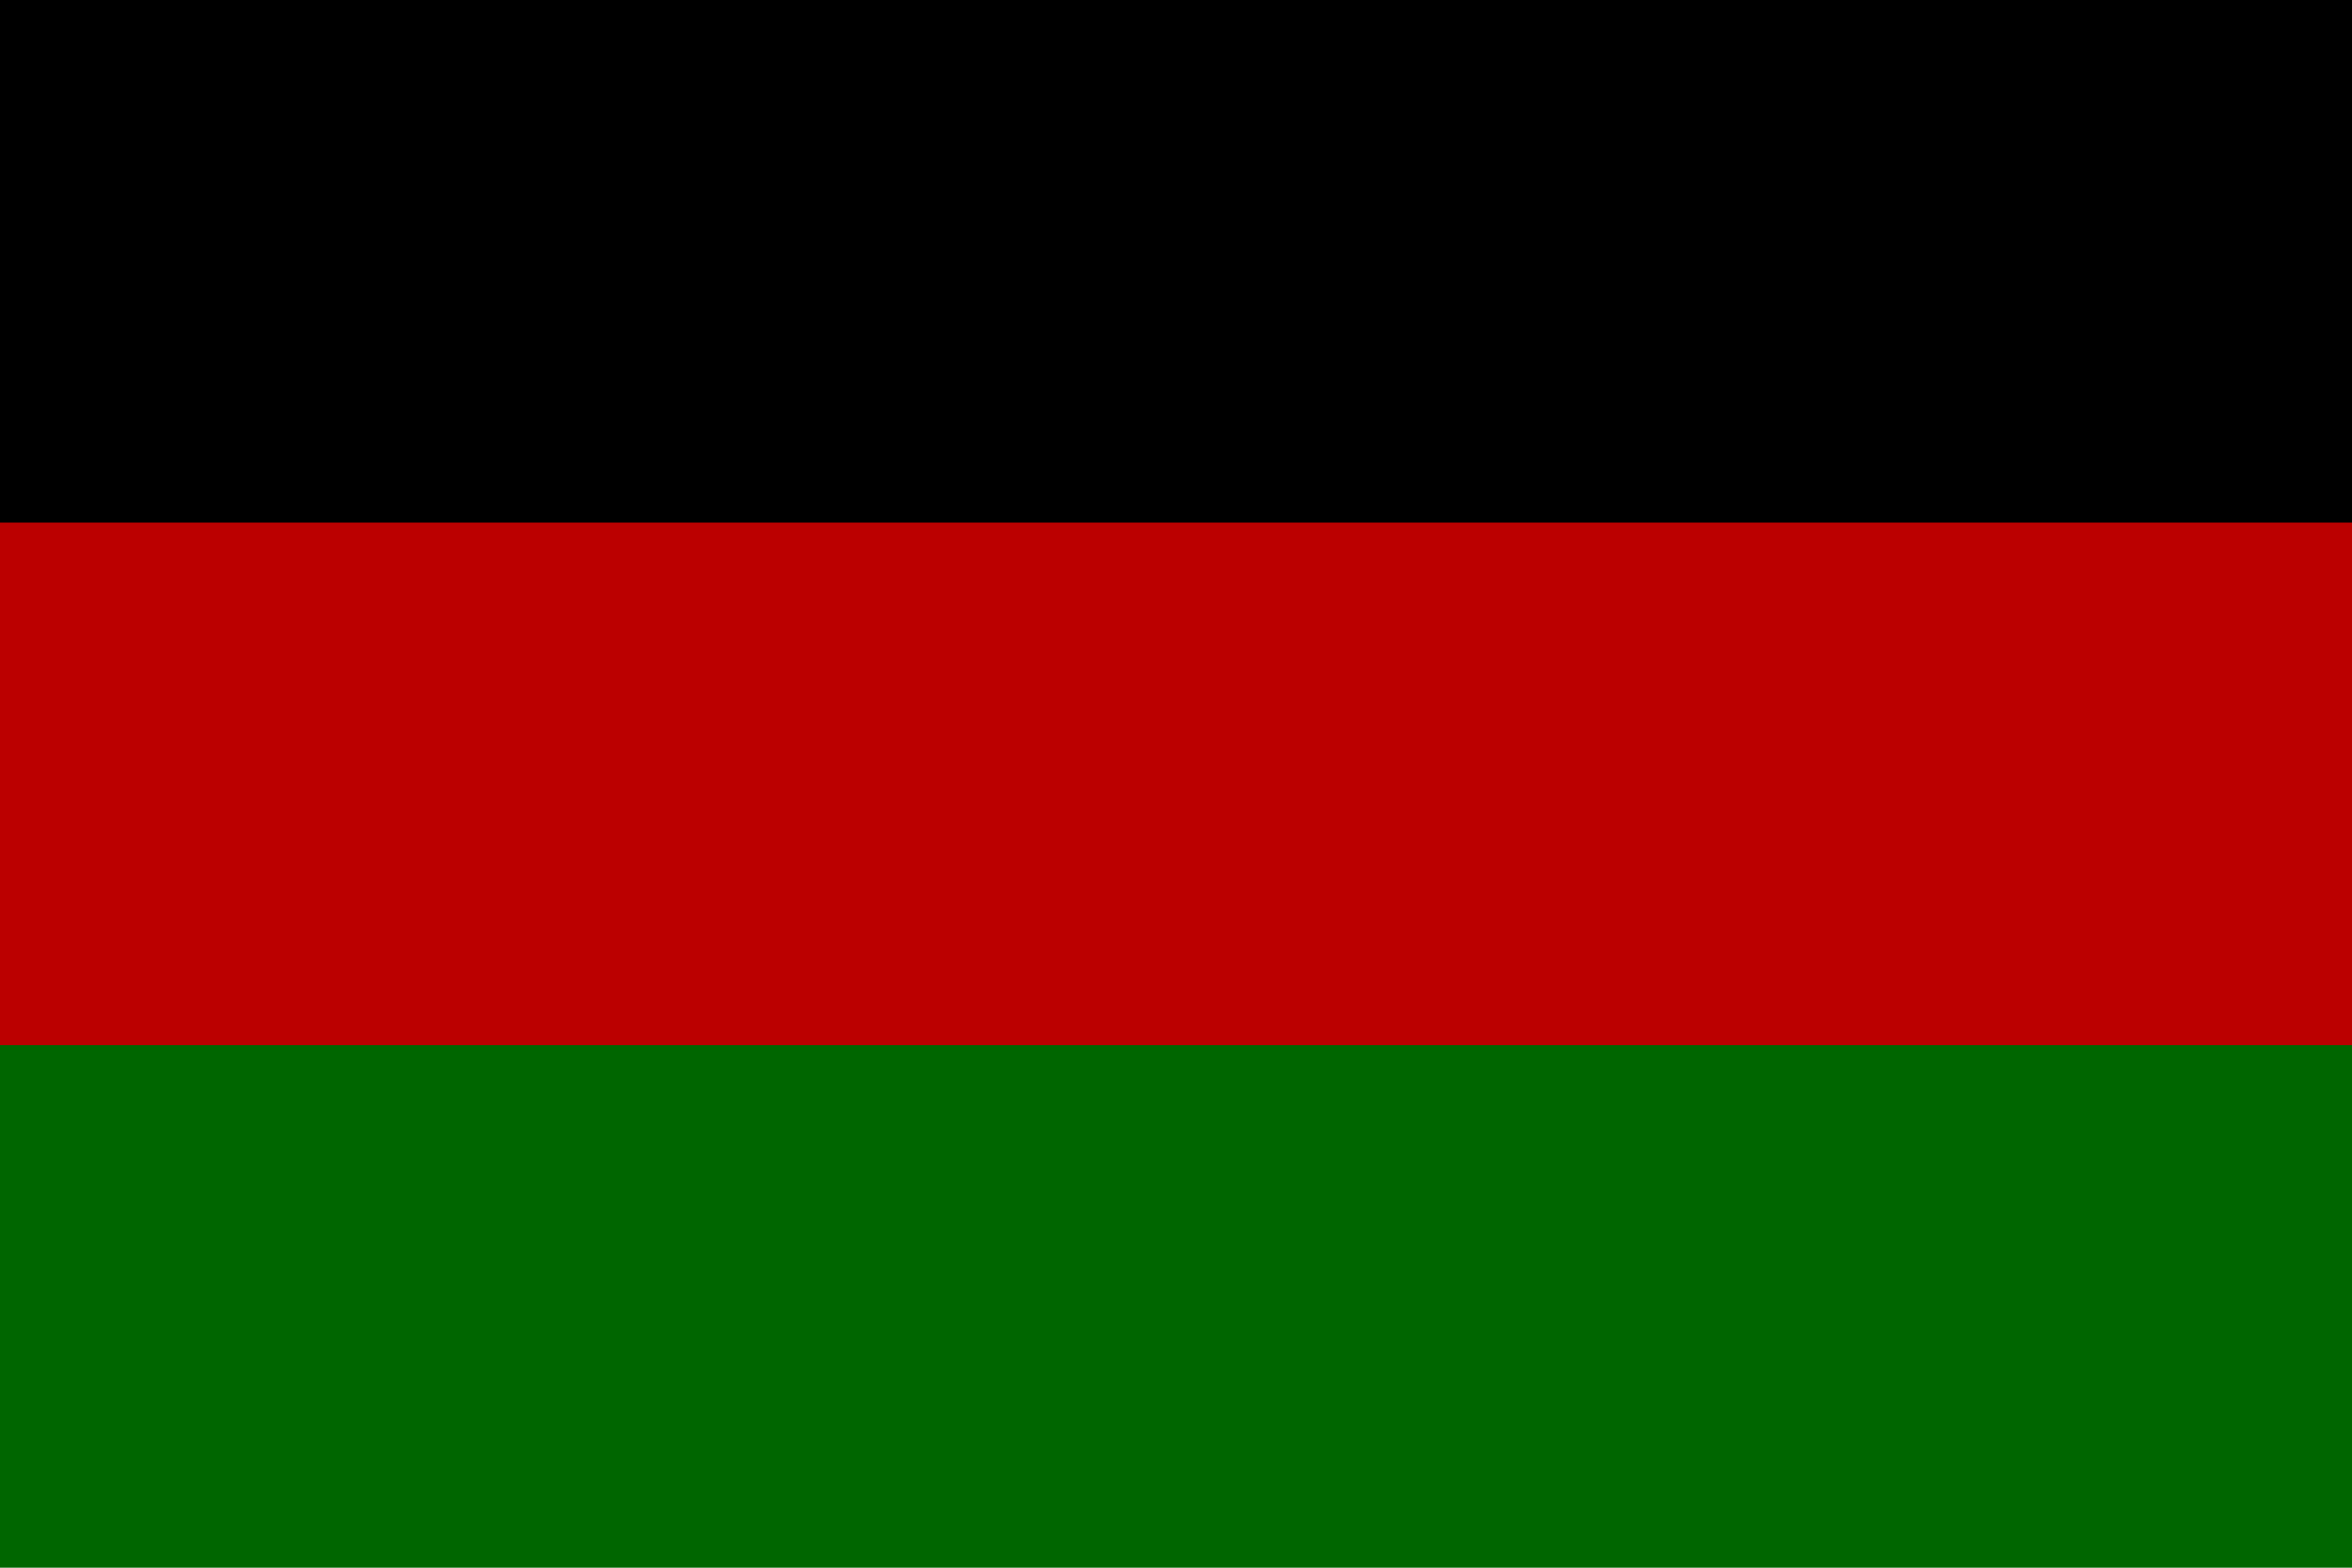 <?xml version="1.0" encoding="UTF-8" standalone="no"?>
<svg
   width="900"
   height="600"
   version="1.1"
   id="svg8"
   sodipodi:docname="Flag of the Kenya African Union.svg"
   inkscape:version="1.1.1 (3bf5ae0d25, 2021-09-20)"
   xmlns:inkscape="http://www.inkscape.org/namespaces/inkscape"
   xmlns:sodipodi="http://sodipodi.sourceforge.net/DTD/sodipodi-0.dtd"
   xmlns="http://www.w3.org/2000/svg"
   xmlns:svg="http://www.w3.org/2000/svg">
  <defs
     id="defs12" />
  <sodipodi:namedview
     id="namedview10"
     pagecolor="#ffffff"
     bordercolor="#666666"
     borderopacity="1.0"
     inkscape:pageshadow="2"
     inkscape:pageopacity="0.0"
     inkscape:pagecheckerboard="0"
     showgrid="false"
     inkscape:zoom="1.3188889"
     inkscape:cx="409.81466"
     inkscape:cy="300.25274"
     inkscape:window-width="1920"
     inkscape:window-height="1007"
     inkscape:window-x="-9"
     inkscape:window-y="-9"
     inkscape:window-maximized="1"
     inkscape:current-layer="svg8" />
  <path
     fill="#00853f"
     d="M0 0h900v600H0z"
     id="path2"
     style="fill:#006600;fill-opacity:1" />
  <path
     d="M0 0h900v400H0z"
     id="path4"
     style="fill:#bb0000;fill-opacity:1" />
  <path
     fill="#e31b23"
     d="M0 0h900v200H0z"
     id="path6"
     style="fill:#000000" />
</svg>
